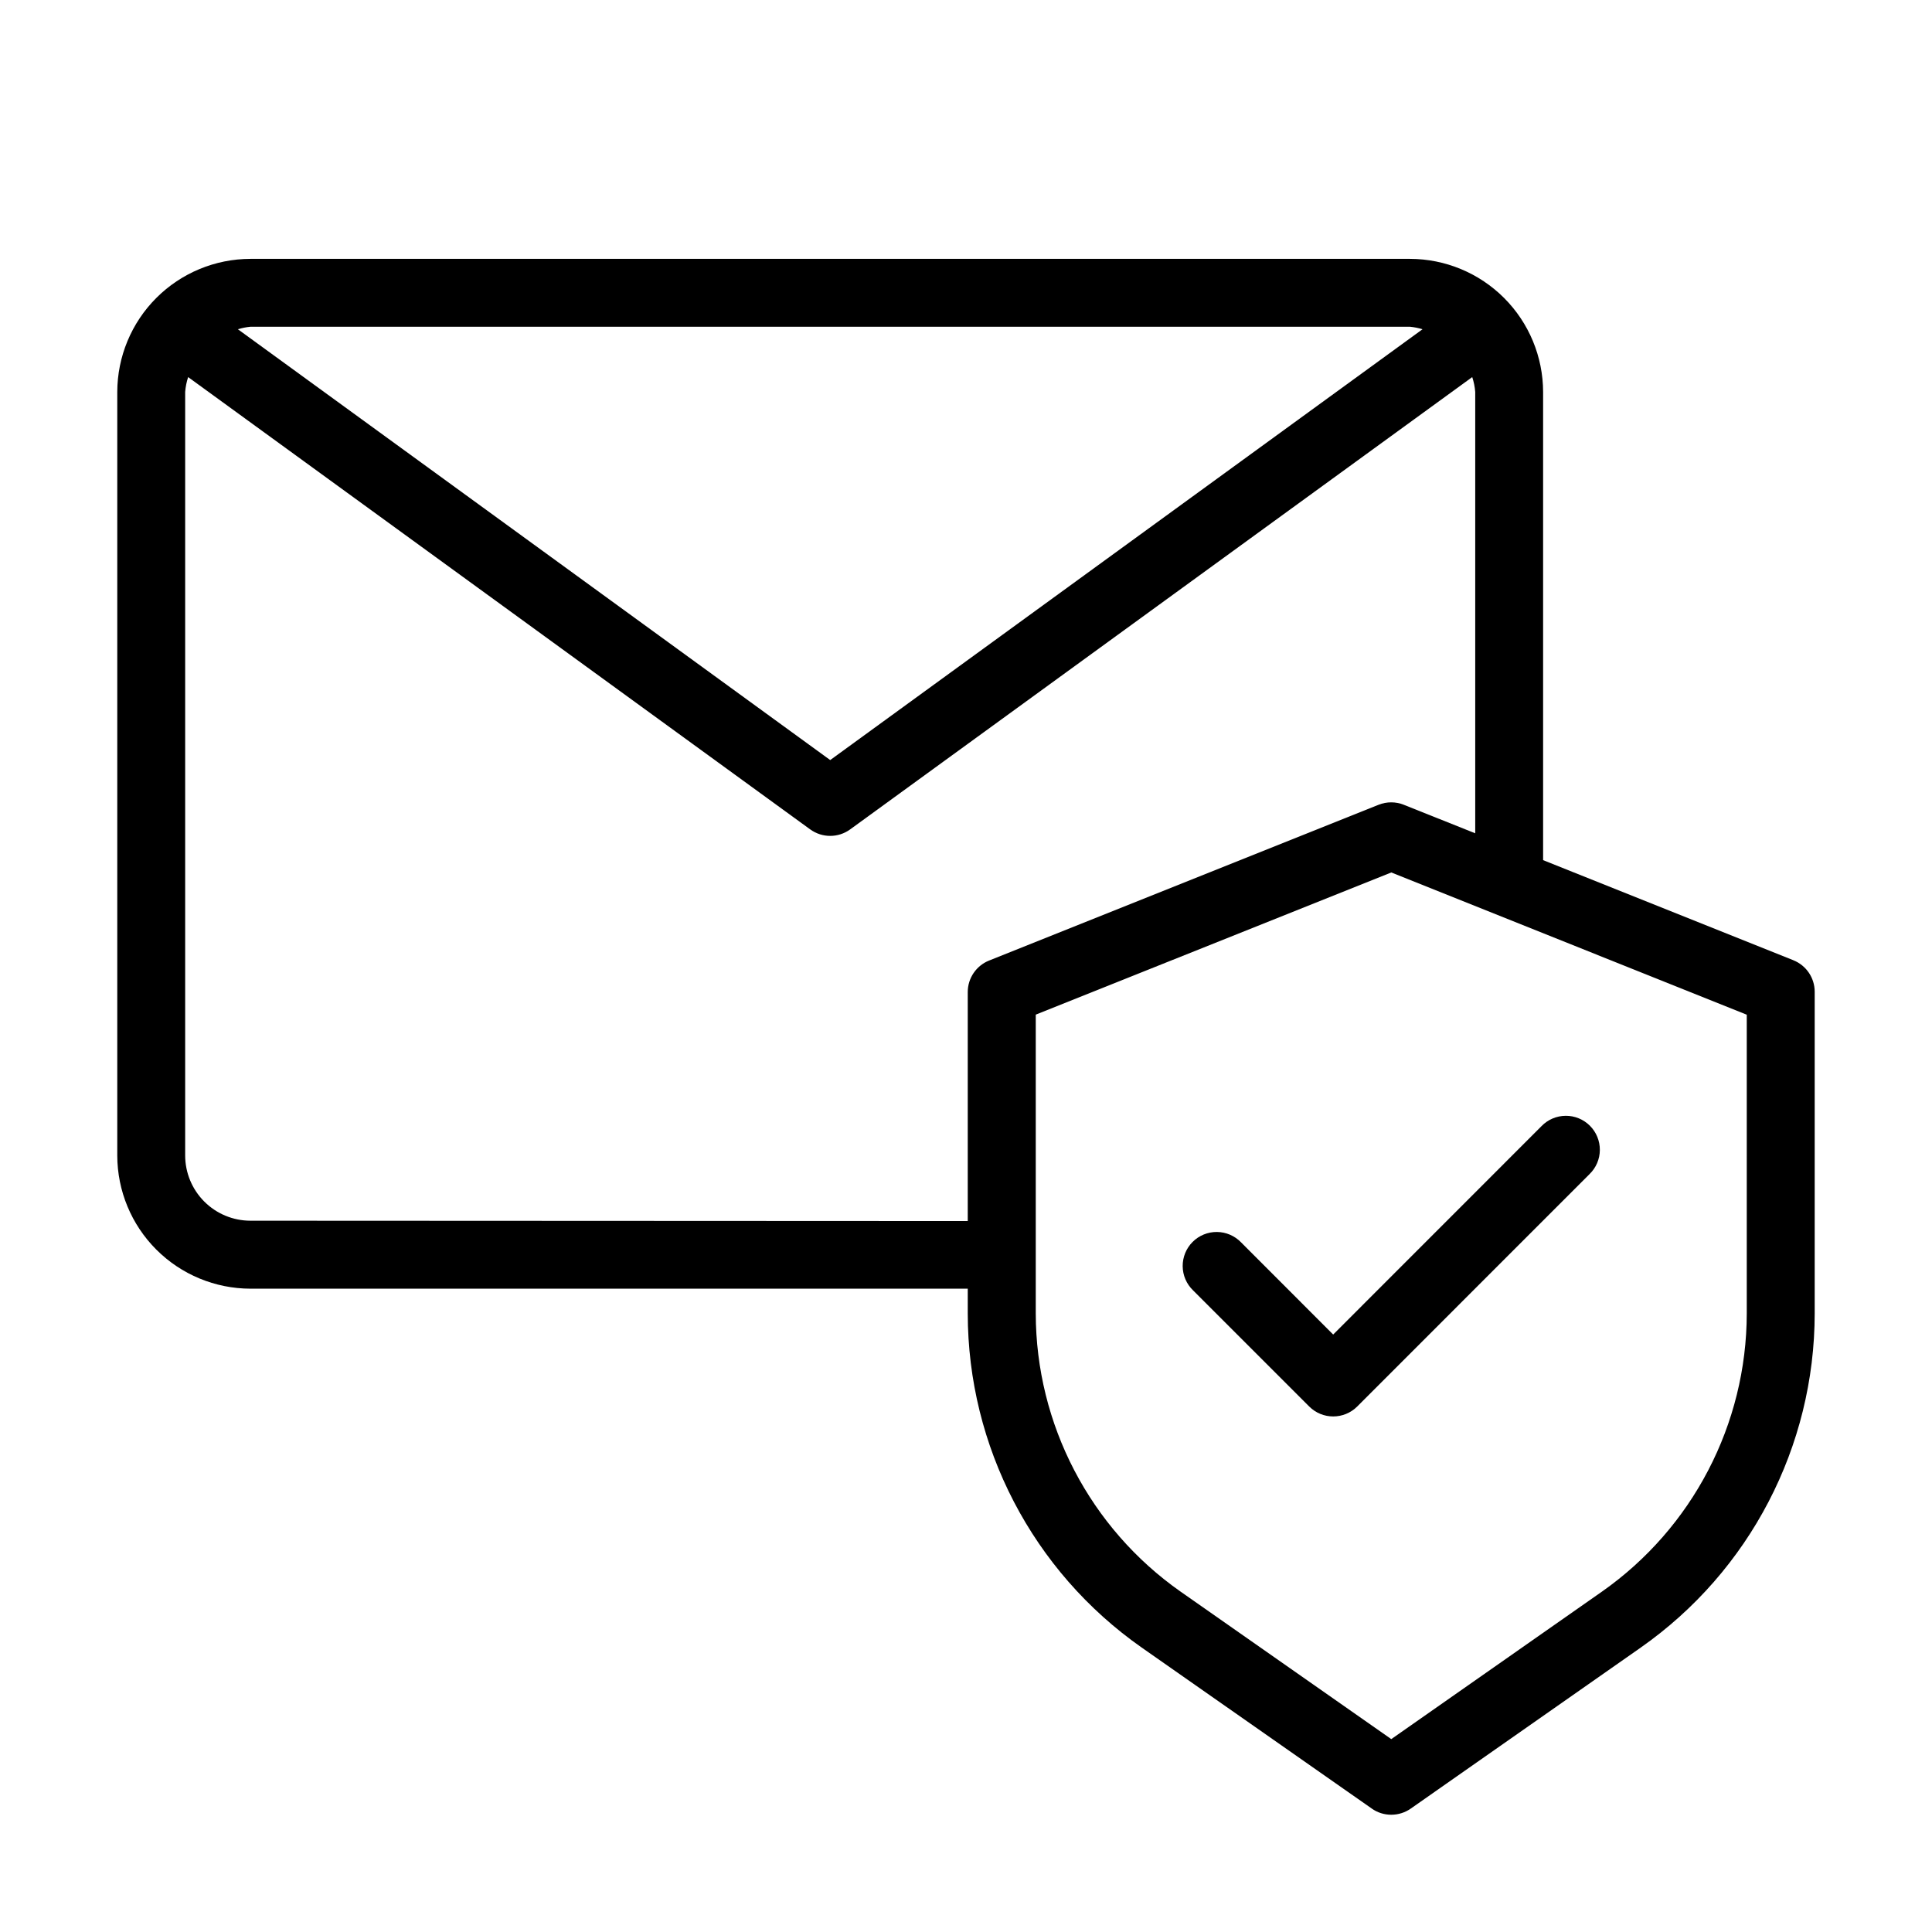 <?xml version="1.0" encoding="UTF-8"?>
<!-- Uploaded to: ICON Repo, www.svgrepo.com, Generator: ICON Repo Mixer Tools -->
<svg fill="#000000" width="800px" height="800px" version="1.1" viewBox="144 144 512 512" xmlns="http://www.w3.org/2000/svg">
 <g>
  <path d="m619.26 398.47-66.32-26.523v-124.06c-0.016-9.352-3.738-18.32-10.352-24.934-6.613-6.613-15.582-10.336-24.934-10.352h-307.29c-9.352 0.016-18.32 3.738-24.934 10.352-6.613 6.613-10.336 15.582-10.352 24.934v202.34c0.016 9.352 3.738 18.32 10.352 24.934 6.613 6.613 15.582 10.336 24.934 10.352h190.1v6.566c0.02 35.262 17.223 68.305 46.102 88.543l60.961 42.66v0.004c1.508 1.07 3.312 1.641 5.164 1.637 1.844 0.004 3.648-0.562 5.164-1.621l60.961-42.68c28.875-20.238 46.078-53.281 46.098-88.543v-85.254c0-3.676-2.238-6.981-5.652-8.348zm-101.61-167.88h0.004c1.129 0.109 2.242 0.332 3.328 0.664l-156.97 114.17-156.97-114.17c1.086-0.332 2.199-0.555 3.328-0.664zm-307.29 236.91c-4.582-0.004-8.98-1.828-12.219-5.07-3.242-3.238-5.066-7.637-5.07-12.219v-202.34c0.105-1.34 0.371-2.664 0.789-3.938l164.86 119.87v-0.004c3.152 2.293 7.426 2.293 10.578 0l164.86-119.87v0.004c0.422 1.273 0.688 2.598 0.793 3.938v116.96l-18.93-7.559c-2.144-0.855-4.535-0.855-6.676 0l-103.21 41.277h-0.004c-3.418 1.363-5.664 4.668-5.668 8.348v60.691zm396.55 24.562c-0.039 29.379-14.379 56.906-38.434 73.773l-55.777 39.047-55.777-39.047h-0.004c-24.059-16.867-38.398-44.395-38.434-73.773v-79.172l94.23-37.68 94.195 37.699z"/>
  <path d="m472.89 473.23c-1.68-1.734-3.981-2.727-6.394-2.746-2.414-0.02-4.734 0.93-6.441 2.637-1.703 1.703-2.652 4.023-2.633 6.438 0.02 2.414 1.012 4.719 2.746 6.394l30.785 30.785c3.516 3.512 9.211 3.512 12.723 0l61.555-61.574c1.734-1.676 2.727-3.977 2.746-6.391 0.02-2.414-0.93-4.734-2.637-6.441-1.703-1.707-4.023-2.656-6.438-2.633-2.414 0.02-4.719 1.008-6.394 2.746l-55.203 55.223z"/>
 </g>
</svg>